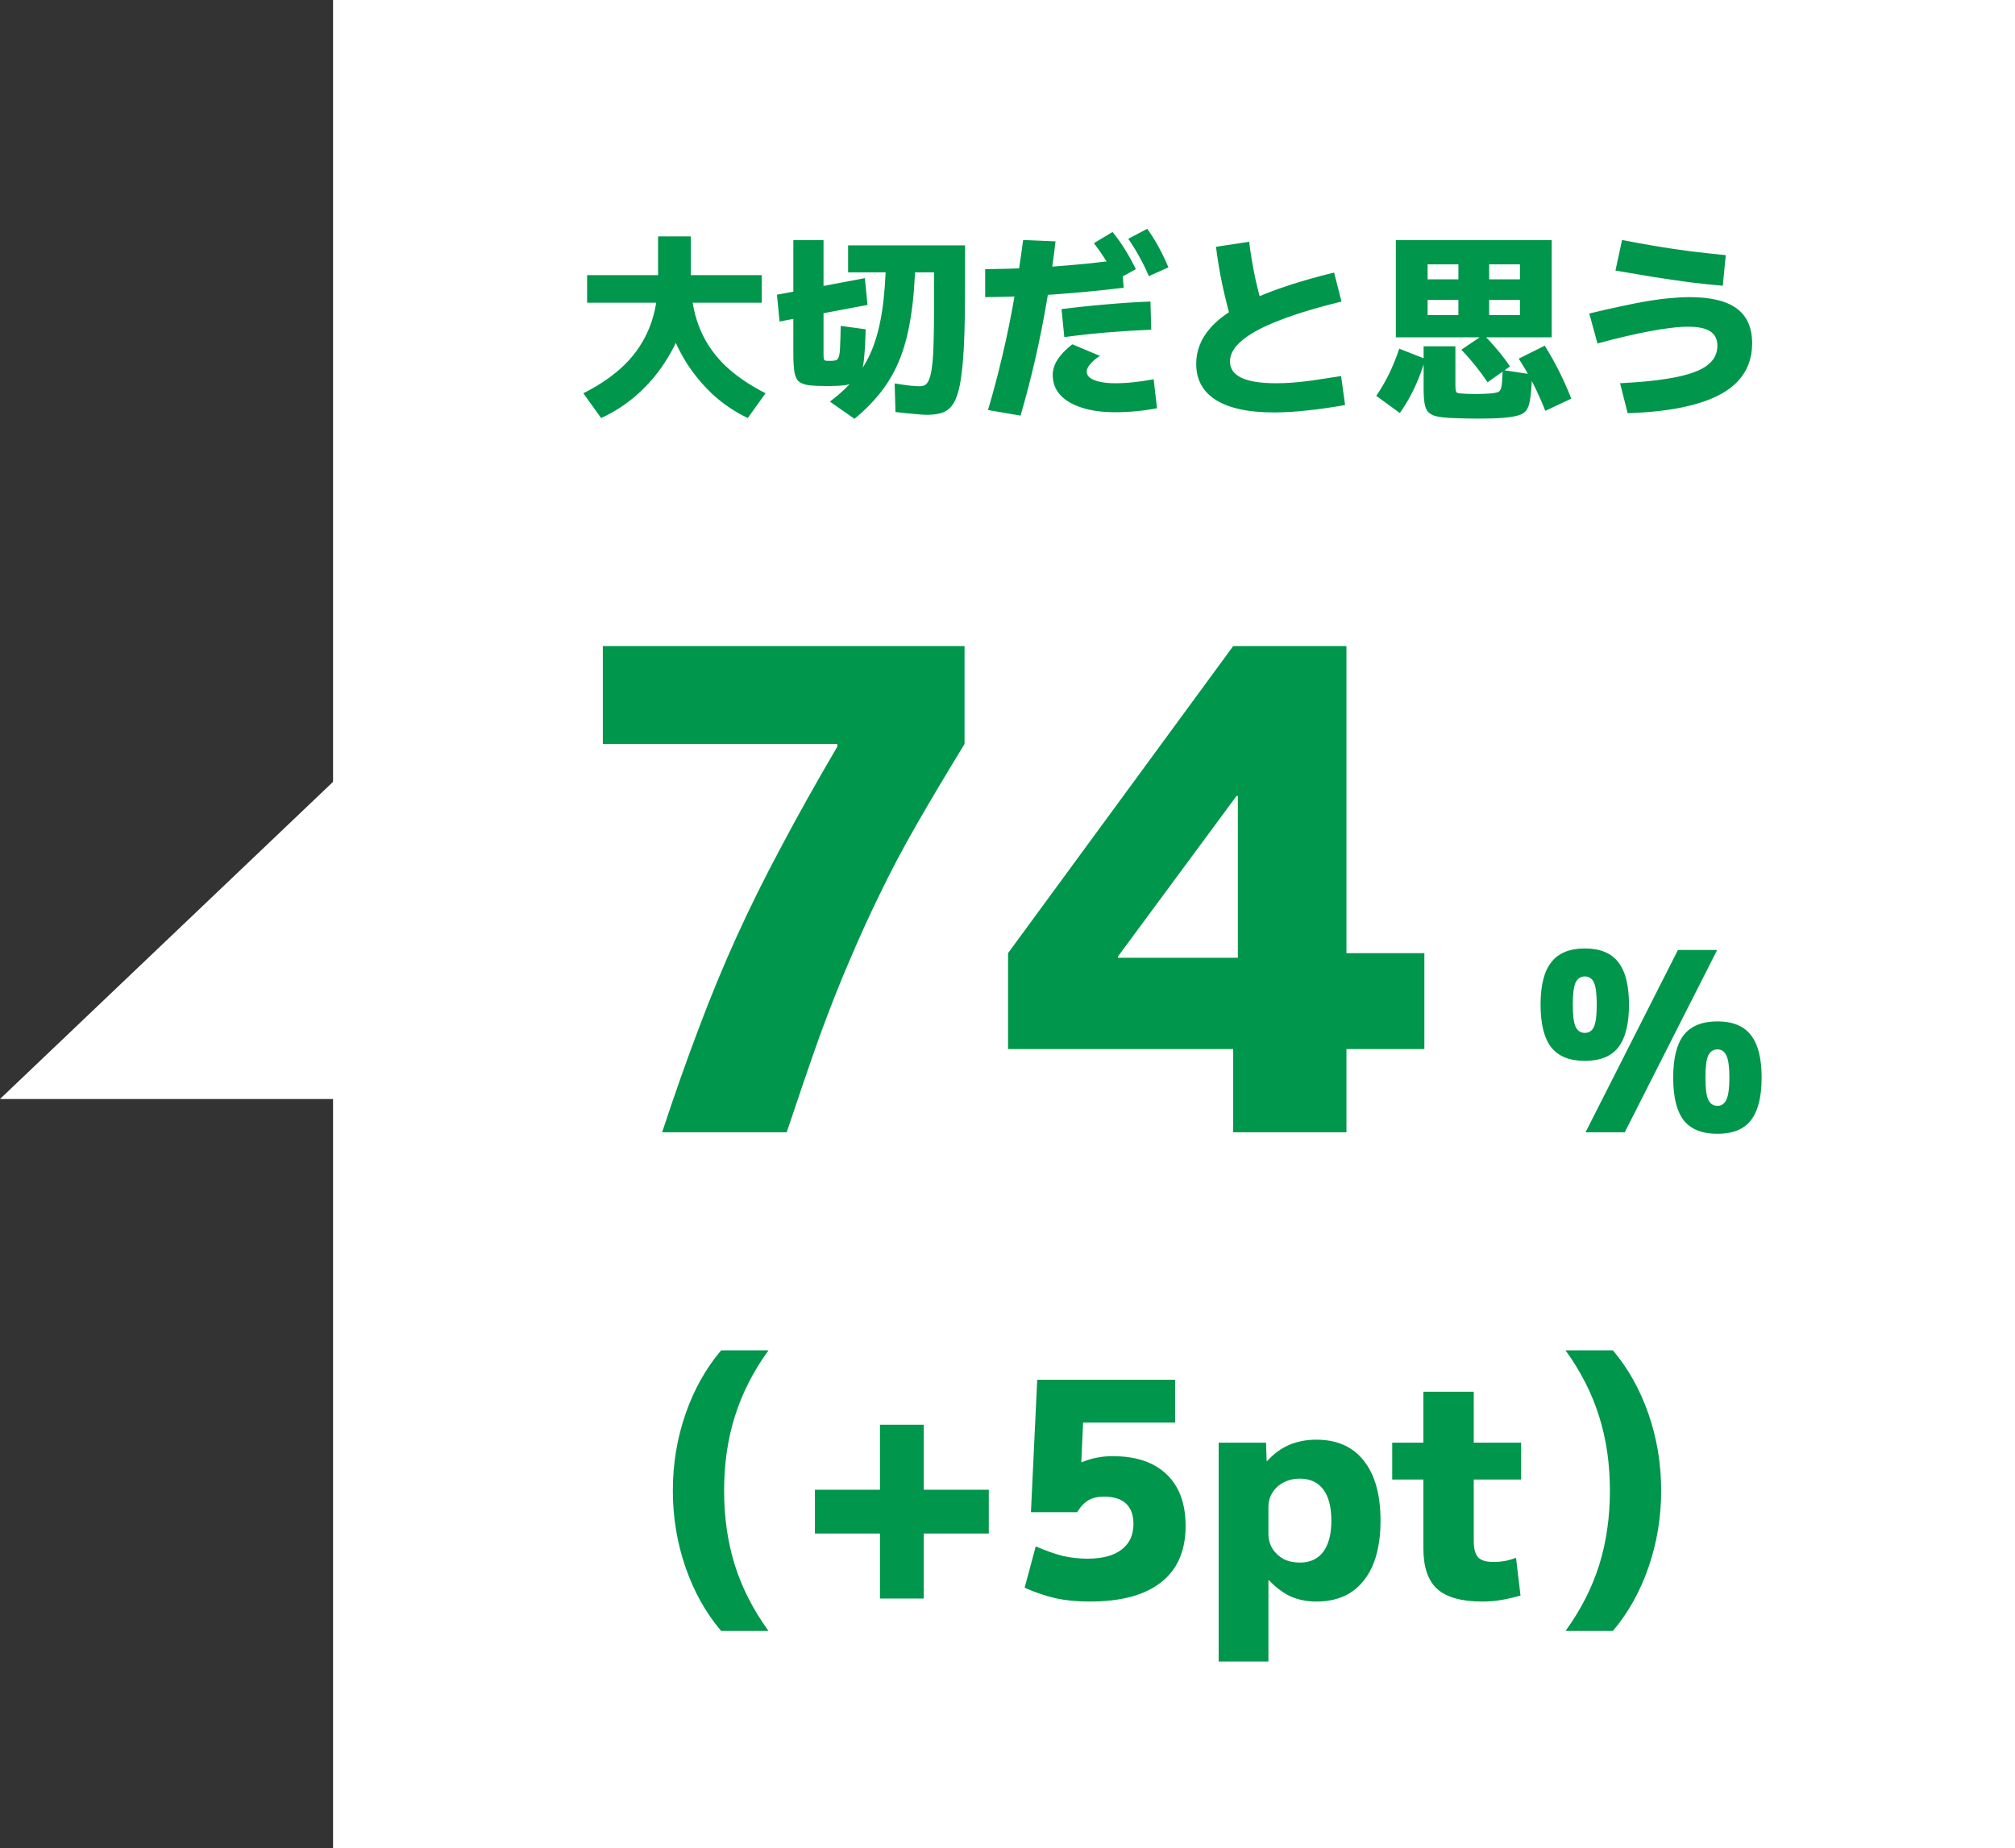 <svg width="121" height="111" viewBox="0 0 121 111" fill="none" xmlns="http://www.w3.org/2000/svg">
<rect x="0" y="0" width="121" height="111" fill="#333333" stroke="none"/>
<path d="M21 46L21 66H0L21 46Z" fill="white"/>
<rect width="101" height="111" transform="translate(20)" fill="white"/>
<path d="M36.096 25.104L35.028 23.616C36.036 23.112 36.872 22.532 37.536 21.876C38.2 21.212 38.696 20.456 39.024 19.608C39.352 18.76 39.516 17.804 39.516 16.74V14.196H41.484V16.74C41.484 17.628 41.348 18.496 41.076 19.344C40.804 20.192 40.424 20.992 39.936 21.744C39.456 22.488 38.888 23.148 38.232 23.724C37.584 24.292 36.872 24.752 36.096 25.104ZM44.904 25.104C44.16 24.752 43.472 24.292 42.84 23.724C42.216 23.148 41.668 22.488 41.196 21.744C40.732 20.992 40.368 20.192 40.104 19.344C39.848 18.496 39.72 17.628 39.72 16.74H41.484C41.484 17.804 41.648 18.76 41.976 19.608C42.304 20.456 42.8 21.212 43.464 21.876C44.136 22.532 44.972 23.112 45.972 23.616L44.904 25.104ZM35.256 18.18V16.524H45.744V18.18H35.256ZM55.632 24.912C55.488 24.912 55.26 24.896 54.948 24.864C54.636 24.84 54.244 24.8 53.772 24.744L53.724 23.028C54.076 23.084 54.384 23.128 54.648 23.16C54.912 23.184 55.104 23.196 55.224 23.196C55.328 23.196 55.42 23.18 55.5 23.148C55.58 23.116 55.652 23.048 55.716 22.944C55.78 22.84 55.836 22.688 55.884 22.488C55.932 22.288 55.972 22.024 56.004 21.696C56.036 21.368 56.056 20.96 56.064 20.472C56.08 19.976 56.088 19.388 56.088 18.708V16.356H50.928V14.736H57.948V17.412C57.948 18.564 57.932 19.552 57.9 20.376C57.868 21.192 57.816 21.876 57.744 22.428C57.68 22.98 57.588 23.424 57.468 23.76C57.356 24.088 57.216 24.332 57.048 24.492C56.88 24.66 56.676 24.772 56.436 24.828C56.204 24.884 55.936 24.912 55.632 24.912ZM49.716 23.184C49.244 23.184 48.864 23.168 48.576 23.136C48.296 23.096 48.088 23.016 47.952 22.896C47.824 22.768 47.74 22.572 47.7 22.308C47.66 22.044 47.64 21.684 47.64 21.228V14.424H49.452V21.18C49.452 21.34 49.456 21.456 49.464 21.528C49.48 21.6 49.516 21.644 49.572 21.66C49.628 21.668 49.724 21.672 49.86 21.672C50.004 21.672 50.116 21.66 50.196 21.636C50.276 21.612 50.336 21.536 50.376 21.408C50.416 21.28 50.44 21.072 50.448 20.784C50.464 20.496 50.476 20.092 50.484 19.572L51.984 19.776C51.968 20.416 51.94 20.948 51.9 21.372C51.868 21.796 51.808 22.132 51.72 22.38C51.64 22.62 51.516 22.8 51.348 22.92C51.188 23.032 50.976 23.104 50.712 23.136C50.448 23.168 50.116 23.184 49.716 23.184ZM46.812 19.308L46.656 17.7L51.936 16.704L52.092 18.312L46.812 19.308ZM51.312 25.152L49.836 24.12C50.428 23.672 50.932 23.2 51.348 22.704C51.764 22.208 52.104 21.636 52.368 20.988C52.632 20.34 52.832 19.572 52.968 18.684C53.104 17.796 53.184 16.74 53.208 15.516H54.972C54.948 16.812 54.86 17.948 54.708 18.924C54.564 19.9 54.348 20.756 54.06 21.492C53.772 22.228 53.4 22.892 52.944 23.484C52.496 24.068 51.952 24.624 51.312 25.152ZM59.328 24.624C59.648 23.552 59.936 22.464 60.192 21.36C60.456 20.256 60.688 19.128 60.888 17.976C61.096 16.816 61.28 15.628 61.44 14.412L63.384 14.496C63.248 15.672 63.076 16.852 62.868 18.036C62.668 19.212 62.436 20.38 62.172 21.54C61.908 22.692 61.612 23.832 61.284 24.96L59.328 24.624ZM59.16 16.164C59.904 16.156 60.608 16.14 61.272 16.116C61.944 16.084 62.6 16.048 63.24 16.008C63.888 15.96 64.544 15.904 65.208 15.84C65.88 15.768 66.592 15.688 67.344 15.6L67.476 17.28C66.684 17.376 65.94 17.456 65.244 17.52C64.556 17.584 63.884 17.64 63.228 17.688C62.572 17.728 61.912 17.764 61.248 17.796C60.584 17.82 59.888 17.836 59.16 17.844V16.164ZM66.96 24.756C66.184 24.756 65.516 24.664 64.956 24.48C64.404 24.304 63.976 24.052 63.672 23.724C63.368 23.388 63.216 22.988 63.216 22.524C63.216 22.204 63.312 21.896 63.504 21.6C63.696 21.296 63.992 20.988 64.392 20.676L66.048 21.372C65.792 21.54 65.596 21.708 65.46 21.876C65.324 22.036 65.256 22.184 65.256 22.32C65.256 22.464 65.324 22.588 65.46 22.692C65.604 22.796 65.804 22.876 66.06 22.932C66.316 22.988 66.616 23.016 66.96 23.016C67.328 23.016 67.696 22.996 68.064 22.956C68.44 22.916 68.844 22.856 69.276 22.776L69.48 24.516C69.024 24.604 68.6 24.664 68.208 24.696C67.824 24.736 67.408 24.756 66.96 24.756ZM63.744 18.564C64.688 18.444 65.6 18.348 66.48 18.276C67.368 18.196 68.236 18.14 69.084 18.108L69.132 19.8C68.316 19.832 67.464 19.884 66.576 19.956C65.688 20.028 64.8 20.124 63.912 20.244L63.744 18.564ZM67.056 16.8C66.84 16.368 66.624 15.98 66.408 15.636C66.192 15.292 65.952 14.948 65.688 14.604L66.804 13.932C67.084 14.268 67.336 14.62 67.56 14.988C67.784 15.348 68 15.74 68.208 16.164L67.056 16.8ZM68.988 16.584C68.804 16.152 68.612 15.76 68.412 15.408C68.22 15.056 68 14.7 67.752 14.34L68.892 13.74C69.148 14.1 69.376 14.464 69.576 14.832C69.776 15.2 69.972 15.608 70.164 16.056L68.988 16.584ZM76.5 24.768C74.972 24.768 73.812 24.52 73.02 24.024C72.228 23.528 71.832 22.804 71.832 21.852C71.832 21.052 72.12 20.328 72.696 19.68C73.28 19.024 74.18 18.428 75.396 17.892C76.62 17.348 78.192 16.84 80.112 16.368L80.556 18.108C79.028 18.484 77.768 18.868 76.776 19.26C75.792 19.644 75.06 20.04 74.58 20.448C74.1 20.848 73.86 21.268 73.86 21.708C73.86 22.58 74.78 23.016 76.62 23.016C76.94 23.016 77.268 23.004 77.604 22.98C77.948 22.956 78.352 22.912 78.816 22.848C79.288 22.776 79.86 22.688 80.532 22.584L80.772 24.324C79.964 24.468 79.208 24.576 78.504 24.648C77.8 24.728 77.132 24.768 76.5 24.768ZM73.98 19.416C73.756 18.624 73.56 17.84 73.392 17.064C73.232 16.288 73.108 15.54 73.02 14.82L75.012 14.52C75.1 15.24 75.224 15.98 75.384 16.74C75.552 17.492 75.748 18.228 75.972 18.948L73.98 19.416ZM83.82 20.256V14.424H93.18V20.256H85.728V18.924H87.576V15.876H89.424V18.924H91.272V18.012H85.728V16.776H91.272V15.876H85.728V20.256H83.82ZM84.06 24.804L82.644 23.772C82.94 23.34 83.204 22.884 83.436 22.404C83.668 21.916 83.864 21.428 84.024 20.94L85.584 21.552C85.432 22.112 85.224 22.676 84.96 23.244C84.696 23.812 84.396 24.332 84.06 24.804ZM88.716 25.14C88.444 25.14 88.168 25.136 87.888 25.128C87.608 25.12 87.368 25.112 87.168 25.104C86.808 25.088 86.516 25.056 86.292 25.008C86.068 24.96 85.896 24.876 85.776 24.756C85.664 24.644 85.588 24.472 85.548 24.24C85.508 24.016 85.488 23.72 85.488 23.352V20.796H87.396V23.124C87.396 23.276 87.404 23.388 87.42 23.46C87.436 23.524 87.464 23.568 87.504 23.592C87.552 23.608 87.624 23.62 87.72 23.628C87.808 23.636 87.932 23.644 88.092 23.652C88.26 23.66 88.436 23.664 88.62 23.664C88.756 23.664 88.912 23.66 89.088 23.652C89.264 23.644 89.408 23.636 89.52 23.628C89.68 23.612 89.804 23.592 89.892 23.568C89.988 23.544 90.056 23.492 90.096 23.412C90.144 23.324 90.176 23.188 90.192 23.004C90.208 22.812 90.224 22.552 90.24 22.224L92.004 22.488C91.98 23.072 91.944 23.536 91.896 23.88C91.856 24.216 91.78 24.464 91.668 24.624C91.556 24.784 91.388 24.892 91.164 24.948C90.948 25.012 90.652 25.06 90.276 25.092C90.076 25.108 89.852 25.12 89.604 25.128C89.356 25.136 89.06 25.14 88.716 25.14ZM89.328 22.956C89.104 22.62 88.86 22.288 88.596 21.96C88.332 21.632 88.052 21.312 87.756 21L89.088 20.1C89.384 20.396 89.668 20.708 89.94 21.036C90.212 21.356 90.456 21.68 90.672 22.008L89.328 22.956ZM92.796 24.672C92.572 24.104 92.328 23.56 92.064 23.04C91.8 22.52 91.512 22.02 91.2 21.54L92.76 20.76C93.072 21.256 93.36 21.768 93.624 22.296C93.888 22.824 94.132 23.372 94.356 23.94L92.796 24.672ZM97.284 23.016C98.684 22.944 99.812 22.82 100.668 22.644C101.532 22.468 102.156 22.228 102.54 21.924C102.932 21.62 103.128 21.236 103.128 20.772C103.128 20.372 102.984 20.08 102.696 19.896C102.416 19.712 101.968 19.62 101.352 19.62C101.056 19.62 100.72 19.644 100.344 19.692C99.976 19.732 99.564 19.796 99.108 19.884C98.66 19.964 98.168 20.068 97.632 20.196C97.104 20.316 96.536 20.46 95.928 20.628L95.436 18.828C96.156 18.652 96.808 18.504 97.392 18.384C97.976 18.256 98.508 18.152 98.988 18.072C99.476 17.992 99.92 17.936 100.32 17.904C100.728 17.864 101.108 17.844 101.46 17.844C102.732 17.844 103.676 18.072 104.292 18.528C104.908 18.984 105.216 19.68 105.216 20.616C105.216 21.504 104.94 22.252 104.388 22.86C103.844 23.46 103.02 23.92 101.916 24.24C100.812 24.568 99.42 24.76 97.74 24.816L97.284 23.016ZM103.452 17.16C102.876 17.112 102.228 17.044 101.508 16.956C100.796 16.86 100.052 16.752 99.276 16.632C98.508 16.504 97.752 16.376 97.008 16.248L97.404 14.412C98.004 14.532 98.66 14.652 99.372 14.772C100.092 14.892 100.82 15 101.556 15.096C102.292 15.184 102.984 15.26 103.632 15.324L103.452 17.16Z" fill="#00964B"/>
<path d="M39.76 68C40.507 65.733 41.24 63.653 41.96 61.76C42.68 59.84 43.44 58 44.24 56.24C45.04 54.48 45.933 52.68 46.92 50.84C47.907 48.973 49.027 46.973 50.28 44.84V44.68H36.2V38.8H57.92V44.68C56.827 46.467 55.867 48.08 55.04 49.52C54.213 50.96 53.48 52.347 52.84 53.68C52.2 54.987 51.587 56.333 51 57.72C50.413 59.08 49.813 60.6 49.2 62.28C48.613 63.933 47.96 65.84 47.24 68H39.76ZM74.053 68V63H60.533V57.24L74.053 38.8H80.853V57.24H85.533V63H80.853V68H74.053ZM67.133 57.52H74.333V47.8H74.253L67.133 57.44V57.52Z" fill="#00964B"/>
<path d="M95.21 68L100.76 57.05H103.115L97.565 68H95.21ZM95.165 63.71C94.255 63.71 93.585 63.44 93.155 62.9C92.725 62.35 92.51 61.495 92.51 60.335C92.51 59.175 92.725 58.325 93.155 57.785C93.585 57.235 94.255 56.96 95.165 56.96C96.085 56.96 96.755 57.235 97.175 57.785C97.605 58.325 97.82 59.175 97.82 60.335C97.82 61.495 97.605 62.35 97.175 62.9C96.755 63.44 96.085 63.71 95.165 63.71ZM95.165 62.03C95.425 62.03 95.61 61.905 95.72 61.655C95.83 61.405 95.885 60.965 95.885 60.335C95.885 59.705 95.83 59.265 95.72 59.015C95.61 58.765 95.425 58.64 95.165 58.64C94.915 58.64 94.73 58.765 94.61 59.015C94.5 59.265 94.445 59.705 94.445 60.335C94.445 60.965 94.5 61.405 94.61 61.655C94.73 61.905 94.915 62.03 95.165 62.03ZM103.13 68.09C102.21 68.09 101.535 67.82 101.105 67.28C100.685 66.73 100.475 65.875 100.475 64.715C100.475 63.555 100.685 62.705 101.105 62.165C101.535 61.615 102.21 61.34 103.13 61.34C104.05 61.34 104.72 61.615 105.14 62.165C105.57 62.705 105.785 63.555 105.785 64.715C105.785 65.875 105.57 66.73 105.14 67.28C104.72 67.82 104.05 68.09 103.13 68.09ZM103.13 66.41C103.38 66.41 103.56 66.285 103.67 66.035C103.79 65.785 103.85 65.345 103.85 64.715C103.85 64.085 103.79 63.645 103.67 63.395C103.56 63.145 103.38 63.02 103.13 63.02C102.88 63.02 102.695 63.145 102.575 63.395C102.465 63.645 102.41 64.085 102.41 64.715C102.41 65.345 102.465 65.785 102.575 66.035C102.695 66.285 102.88 66.41 103.13 66.41Z" fill="#00964B"/>
<path d="M43.302 97.944C42.378 96.852 41.664 95.574 41.16 94.11C40.656 92.646 40.404 91.116 40.404 89.52C40.404 87.912 40.656 86.382 41.16 84.93C41.664 83.466 42.378 82.188 43.302 81.096H46.146C45.234 82.356 44.562 83.676 44.13 85.056C43.698 86.424 43.482 87.912 43.482 89.52C43.482 91.128 43.698 92.622 44.13 94.002C44.562 95.37 45.234 96.684 46.146 97.944H43.302ZM52.842 96V92.094H48.936V89.466H52.842V85.56H55.47V89.466H59.376V92.094H55.47V96H52.842ZM65.435 96.18C64.679 96.18 63.995 96.114 63.383 95.982C62.771 95.838 62.153 95.628 61.529 95.352L62.195 92.868C62.807 93.132 63.353 93.324 63.833 93.444C64.313 93.552 64.799 93.606 65.291 93.606C66.191 93.606 66.875 93.426 67.343 93.066C67.823 92.706 68.063 92.19 68.063 91.518C68.063 90.978 67.913 90.57 67.613 90.294C67.313 90.018 66.875 89.88 66.299 89.88C65.915 89.88 65.603 89.952 65.363 90.096C65.123 90.228 64.895 90.468 64.679 90.816H61.907L62.285 82.86H70.565V85.434H65.039L64.931 87.81H64.967C65.291 87.678 65.591 87.588 65.867 87.54C66.155 87.48 66.473 87.45 66.821 87.45C68.225 87.45 69.305 87.816 70.061 88.548C70.817 89.268 71.195 90.3 71.195 91.644C71.195 93.132 70.703 94.26 69.719 95.028C68.747 95.796 67.319 96.18 65.435 96.18ZM79.049 86.46C80.284 86.46 81.233 86.88 81.892 87.72C82.564 88.56 82.9 89.76 82.9 91.32C82.9 92.88 82.564 94.08 81.892 94.92C81.233 95.76 80.284 96.18 79.049 96.18C78.484 96.18 77.969 96.078 77.501 95.874C77.044 95.658 76.612 95.334 76.204 94.902H76.168V99.78H73.18V86.64H76.025L76.061 87.738H76.097C76.504 87.294 76.948 86.97 77.428 86.766C77.921 86.562 78.46 86.46 79.049 86.46ZM78.058 88.8C77.686 88.8 77.356 88.878 77.069 89.034C76.793 89.178 76.57 89.382 76.403 89.646C76.246 89.898 76.168 90.198 76.168 90.546V92.094C76.168 92.43 76.246 92.73 76.403 92.994C76.57 93.258 76.793 93.468 77.069 93.624C77.356 93.768 77.686 93.84 78.058 93.84C78.671 93.84 79.138 93.624 79.463 93.192C79.787 92.748 79.948 92.124 79.948 91.32C79.948 90.504 79.787 89.88 79.463 89.448C79.138 89.016 78.671 88.8 78.058 88.8ZM89.002 96.18C87.766 96.18 86.866 95.928 86.302 95.424C85.75 94.92 85.474 94.11 85.474 92.994V88.854H83.602V86.64H85.474V83.58H88.498V86.64H91.342V88.854H88.498V92.544C88.498 93.012 88.588 93.342 88.768 93.534C88.948 93.714 89.254 93.804 89.686 93.804C89.902 93.804 90.124 93.786 90.352 93.75C90.592 93.702 90.82 93.636 91.036 93.552L91.306 95.82C90.886 95.94 90.496 96.03 90.136 96.09C89.788 96.15 89.41 96.18 89.002 96.18ZM96.854 97.944H94.01C94.922 96.684 95.594 95.37 96.026 94.002C96.458 92.622 96.674 91.128 96.674 89.52C96.674 87.912 96.458 86.424 96.026 85.056C95.594 83.676 94.922 82.356 94.01 81.096H96.854C97.778 82.188 98.492 83.466 98.996 84.93C99.5 86.382 99.752 87.912 99.752 89.52C99.752 91.116 99.5 92.646 98.996 94.11C98.492 95.574 97.778 96.852 96.854 97.944Z" fill="#00964B"/>
</svg>
